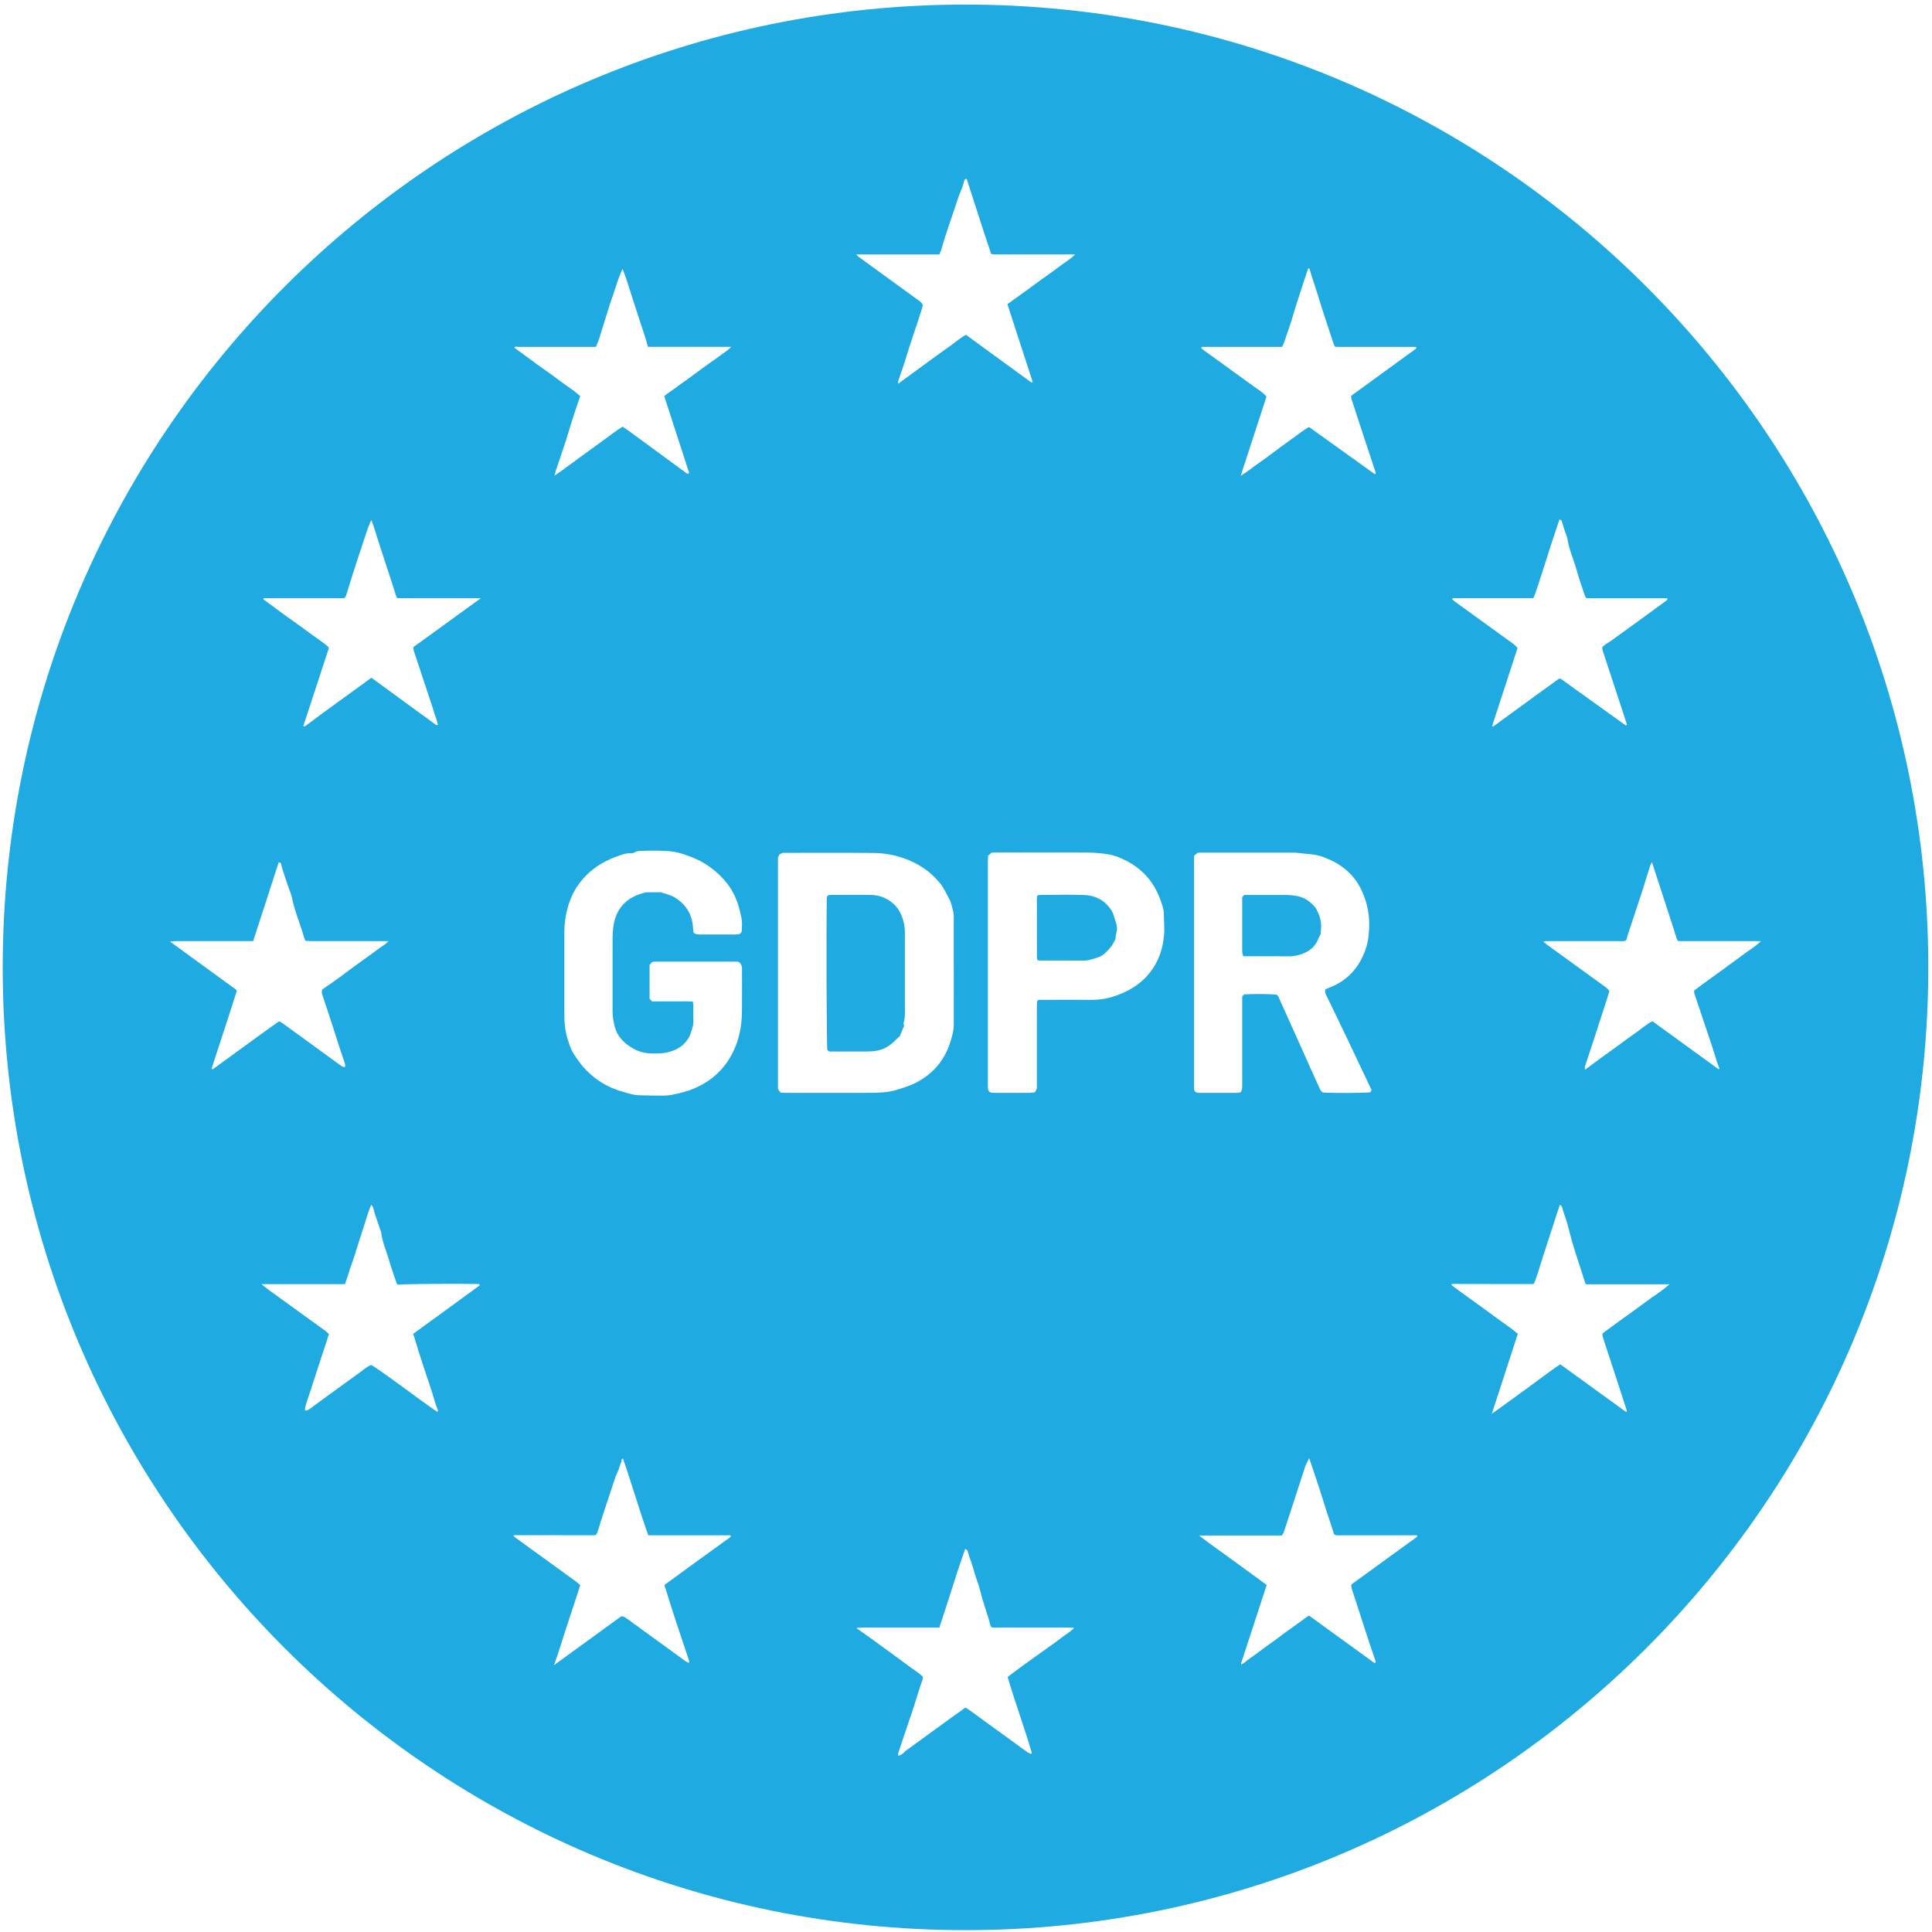 <svg width="301" height="301" viewBox="0 0 301 301" fill="none" xmlns="http://www.w3.org/2000/svg">
<path d="M140.78 159.32C141.041 158.495 140.973 157.64 140.973 156.796C140.979 153.181 140.973 149.572 140.973 145.957C140.973 145.529 140.985 145.107 140.948 144.68C140.917 144.301 140.842 143.917 140.749 143.551C140.439 142.33 139.869 141.269 138.821 140.494C137.854 139.769 136.762 139.427 135.572 139.421C133.519 139.409 131.46 139.421 129.408 139.421C129.303 139.421 129.203 139.446 129.073 139.465C128.986 139.558 128.887 139.657 128.813 139.738C128.72 145.095 128.775 163.369 128.906 163.605C128.98 163.661 129.092 163.741 129.203 163.816C130.921 163.816 132.62 163.816 134.319 163.816C134.883 163.816 135.454 163.828 136.018 163.772C137.091 163.673 138.071 163.307 138.902 162.6C139.329 162.228 139.726 161.831 140.173 161.416C140.39 160.907 140.613 160.374 140.83 159.859C140.799 159.587 140.743 159.438 140.774 159.32H140.78ZM173.949 144.084C173.912 143.948 173.831 143.607 173.713 143.278C173.546 142.819 173.472 142.336 173.199 141.908C172.207 140.302 170.725 139.502 168.895 139.44C166.632 139.359 164.369 139.421 162.099 139.427C161.938 139.427 161.771 139.483 161.615 139.508C161.584 139.669 161.541 139.769 161.541 139.874C161.541 143.024 161.541 146.174 161.547 149.324C161.547 149.386 161.597 149.448 161.665 149.603C161.833 149.616 161.975 149.647 162.112 149.647C164.344 149.647 166.57 149.634 168.802 149.653C169.633 149.659 170.377 149.374 171.14 149.119C171.58 148.971 171.946 148.698 172.287 148.382C172.957 147.743 173.509 147.024 173.819 146.137C173.738 145.511 174.203 144.934 173.943 144.091L173.949 144.084ZM173.949 144.084C173.912 143.948 173.831 143.607 173.713 143.278C173.546 142.819 173.472 142.336 173.199 141.908C172.207 140.302 170.725 139.502 168.895 139.44C166.632 139.359 164.369 139.421 162.099 139.427C161.938 139.427 161.771 139.483 161.615 139.508C161.584 139.669 161.541 139.769 161.541 139.874C161.541 143.024 161.541 146.174 161.547 149.324C161.547 149.386 161.597 149.448 161.665 149.603C161.833 149.616 161.975 149.647 162.112 149.647C164.344 149.647 166.57 149.634 168.802 149.653C169.633 149.659 170.377 149.374 171.14 149.119C171.58 148.971 171.946 148.698 172.287 148.382C172.957 147.743 173.509 147.024 173.819 146.137C173.738 145.511 174.203 144.934 173.943 144.091L173.949 144.084ZM140.78 159.32C141.041 158.495 140.973 157.64 140.973 156.796C140.979 153.181 140.973 149.572 140.973 145.957C140.973 145.529 140.985 145.107 140.948 144.68C140.917 144.301 140.842 143.917 140.749 143.551C140.439 142.33 139.869 141.269 138.821 140.494C137.854 139.769 136.762 139.427 135.572 139.421C133.519 139.409 131.46 139.421 129.408 139.421C129.303 139.421 129.203 139.446 129.073 139.465C128.986 139.558 128.887 139.657 128.813 139.738C128.72 145.095 128.775 163.369 128.906 163.605C128.98 163.661 129.092 163.741 129.203 163.816C130.921 163.816 132.62 163.816 134.319 163.816C134.883 163.816 135.454 163.828 136.018 163.772C137.091 163.673 138.071 163.307 138.902 162.6C139.329 162.228 139.726 161.831 140.173 161.416C140.39 160.907 140.613 160.374 140.83 159.859C140.799 159.587 140.743 159.438 140.774 159.32H140.78ZM150.423 0.713C67.579 0.713 0.423 67.869 0.423 150.713C0.423 233.557 67.579 300.713 150.423 300.713C233.267 300.713 300.423 233.557 300.423 150.713C300.423 67.869 233.267 0.713 150.423 0.713ZM226.353 93.212C226.384 93.2 226.421 93.187 226.452 93.187C226.527 93.181 226.595 93.187 226.663 93.187H226.874C230.805 93.187 234.743 93.187 238.674 93.187C238.705 93.187 238.749 93.187 238.78 93.187C238.811 93.181 238.842 93.156 238.941 93.113C239.449 91.835 239.84 90.465 240.293 89.113C240.739 87.755 241.155 86.391 241.595 85.039C242.035 83.681 242.488 82.329 242.94 80.978C243.17 80.916 243.288 81.077 243.331 81.238C243.573 82.094 243.858 82.937 244.174 83.774C244.398 85.529 245.167 87.123 245.632 88.809C246.004 90.155 246.475 91.47 246.909 92.79C246.952 92.921 247.052 93.026 247.151 93.187C247.852 93.225 248.552 93.2 249.253 93.206C249.966 93.206 250.673 93.206 251.38 93.206H259.751C259.832 93.485 259.639 93.559 259.515 93.646C257.947 94.793 256.372 95.941 254.803 97.082C253.513 98.018 252.229 98.954 250.94 99.878C250.71 100.039 250.456 100.163 250.227 100.325C250.028 100.467 249.848 100.635 249.637 100.814C249.65 100.994 249.637 101.18 249.687 101.335C250.871 104.95 252.062 108.559 253.246 112.174C253.321 112.404 253.395 112.64 253.463 112.857C253.408 112.925 253.37 112.981 253.321 113.043C249.935 110.612 246.556 108.181 243.17 105.757C243.12 105.726 243.033 105.744 242.891 105.732C241.793 106.525 240.646 107.35 239.505 108.181C238.333 109.031 237.167 109.899 235.989 110.742C234.848 111.561 233.72 112.392 232.604 113.222C232.517 113.136 232.467 113.098 232.473 113.086C233.788 109.055 235.102 105.025 236.429 100.969C236.169 100.604 235.797 100.331 235.425 100.064C232.504 97.95 229.584 95.841 226.663 93.727C226.502 93.609 226.365 93.454 226.204 93.305C226.279 93.262 226.303 93.243 226.341 93.231L226.353 93.212ZM187.548 54.047C191.2 54.047 194.852 54.047 198.505 54.047H199.732C199.825 53.849 199.956 53.644 200.03 53.421C200.545 51.902 201.103 50.389 201.537 48.845C201.878 47.635 202.306 46.463 202.672 45.267C203.031 44.107 203.434 42.96 203.813 41.8C203.9 41.825 204.005 41.838 204.017 41.875C204.433 43.357 204.966 44.795 205.406 46.271C206.138 48.708 206.988 51.102 207.763 53.526C207.812 53.688 207.911 53.836 208.004 54.029C208.612 54.066 209.214 54.041 209.809 54.047C210.41 54.047 211.018 54.047 211.62 54.047H220.623C220.716 54.277 220.568 54.351 220.475 54.419C218.962 55.523 217.442 56.62 215.929 57.724C214.131 59.033 212.333 60.341 210.51 61.668C210.528 61.854 210.51 62.034 210.565 62.195C211.155 64.012 211.75 65.829 212.351 67.646C213.015 69.674 213.685 71.695 214.36 73.741C214.305 73.797 214.261 73.841 214.218 73.89C210.814 71.447 207.428 69.022 204.036 66.592C204.011 66.573 203.968 66.585 203.844 66.573C202.963 67.088 202.126 67.788 201.227 68.409C200.353 69.01 199.515 69.661 198.66 70.287C197.773 70.938 196.911 71.608 196 72.222C195.138 72.805 194.35 73.512 193.296 74.132C194.679 69.884 195.993 65.854 197.314 61.798C196.83 61.172 196.142 60.788 195.516 60.335C192.862 58.394 190.189 56.484 187.529 54.556C187.386 54.456 187.256 54.332 187.126 54.221C187.225 53.96 187.417 54.053 187.56 54.053L187.548 54.047ZM146.343 39.636C146.448 39.394 146.56 39.177 146.628 38.954C147.322 36.511 148.197 34.124 148.984 31.712C149.189 31.079 149.393 30.453 149.66 29.839C149.908 29.274 150.1 28.685 150.249 28.084C150.28 27.935 150.404 27.861 150.615 27.886C151.241 29.814 151.874 31.761 152.494 33.714C153.114 35.668 153.753 37.608 154.429 39.58C155.049 39.686 155.65 39.624 156.239 39.636C156.878 39.649 157.517 39.636 158.149 39.636H167.513C166.644 40.48 165.702 41.007 164.859 41.664C163.99 42.334 163.085 42.947 162.198 43.586C161.343 44.206 160.487 44.839 159.631 45.459C158.751 46.098 157.858 46.736 156.952 47.387C158.267 51.437 159.582 55.48 160.902 59.547C160.803 59.547 160.692 59.585 160.63 59.547C158.317 57.867 156.004 56.18 153.691 54.494C152.637 53.725 151.582 52.956 150.491 52.156C149.53 52.689 148.718 53.427 147.825 54.047C146.926 54.673 146.045 55.325 145.158 55.963C144.303 56.59 143.447 57.216 142.591 57.842C141.723 58.475 140.861 59.107 139.931 59.783C139.931 59.603 139.906 59.492 139.931 59.398C140.371 58.072 140.849 56.757 141.252 55.424C141.983 52.993 142.852 50.606 143.608 48.181C143.682 47.946 143.732 47.704 143.782 47.499C143.577 47.096 143.236 46.891 142.926 46.662C139.9 44.461 136.868 42.265 133.835 40.064C133.724 39.983 133.631 39.878 133.389 39.642H146.336L146.343 39.636ZM80.588 54.047C84.309 54.047 88.029 54.047 91.756 54.047H92.841C93.319 53.03 93.591 51.976 93.902 50.953C94.199 49.955 94.553 48.975 94.844 47.97C95.142 46.935 95.545 45.93 95.867 44.895C96.177 43.896 96.525 42.923 96.99 41.875C97.548 43.276 97.951 44.634 98.385 45.98C98.813 47.307 99.234 48.634 99.668 49.961C100.102 51.313 100.599 52.639 100.952 54.035H113.924C113.372 54.624 112.771 54.959 112.238 55.368C111.655 55.821 111.028 56.23 110.427 56.658C109.85 57.073 109.286 57.489 108.716 57.904C108.145 58.326 107.581 58.747 107.004 59.163C106.403 59.597 105.776 60.006 105.2 60.465C104.648 60.899 104.021 61.228 103.488 61.724C104.79 65.742 106.086 69.723 107.37 73.685C107.246 73.853 107.134 73.853 106.998 73.754C103.916 71.496 100.84 69.239 97.758 66.982C97.529 66.815 97.293 66.666 97.014 66.474C95.793 67.199 94.689 68.129 93.517 68.954C92.333 69.791 91.179 70.666 89.995 71.509C88.823 72.352 87.682 73.245 86.374 74.113C86.671 72.972 87.068 71.999 87.378 71C87.701 69.965 88.097 68.954 88.395 67.912C88.693 66.877 89.028 65.847 89.35 64.818C89.672 63.789 90.045 62.778 90.404 61.718C89.332 60.75 88.116 60.025 87.006 59.169C85.884 58.307 84.712 57.52 83.565 56.689C82.424 55.864 81.289 55.021 80.154 54.184C80.247 53.929 80.446 54.022 80.594 54.022L80.588 54.047ZM33.102 166.612C33.046 166.513 32.984 166.457 32.996 166.42C33.083 166.122 33.176 165.825 33.275 165.527C34.094 163.01 34.925 160.492 35.743 157.981C36.128 156.79 36.5 155.593 36.897 154.347C36.841 154.285 36.766 154.167 36.661 154.093C34.205 152.301 31.744 150.521 29.288 148.735C28.377 148.072 27.471 147.408 26.473 146.676C27.632 146.577 28.687 146.639 29.741 146.627C30.838 146.614 31.936 146.627 33.04 146.627H39.439C40.772 142.516 42.099 138.448 43.432 134.318C43.569 134.386 43.68 134.448 43.773 134.492C44.015 135.676 44.474 136.761 44.815 137.877C45.026 138.566 45.367 139.217 45.504 139.917C45.919 142.026 46.806 143.985 47.37 146.044C47.419 146.211 47.506 146.366 47.599 146.571C47.866 146.583 48.145 146.621 48.418 146.621C52.07 146.621 55.716 146.621 59.369 146.621H60.535C60.076 147.141 59.536 147.389 59.09 147.737C58.587 148.127 58.066 148.487 57.552 148.865C57.062 149.219 56.578 149.572 56.088 149.919C55.599 150.273 55.109 150.62 54.631 150.98C54.154 151.339 53.676 151.705 53.186 152.065C52.672 152.443 52.157 152.809 51.63 153.175C51.146 153.516 50.65 153.851 50.191 154.167C50.092 154.496 50.136 154.756 50.235 155.035C50.799 156.728 51.37 158.421 51.909 160.12C52.492 161.986 53.093 163.84 53.732 165.682C53.782 165.812 53.782 165.961 53.806 166.098C53.751 166.16 53.689 166.215 53.633 166.277C53.447 166.184 53.242 166.122 53.075 165.998C50.098 163.84 47.134 161.67 44.164 159.512C43.966 159.37 43.749 159.252 43.513 159.103C41.709 160.325 39.997 161.627 38.248 162.879C36.531 164.113 34.838 165.378 33.114 166.606L33.102 166.612ZM74.716 200.24C74.704 200.271 74.679 200.302 74.654 200.32C74.598 200.364 74.536 200.401 74.487 200.444L64.466 207.743C64.466 207.743 64.422 207.799 64.379 207.873C64.441 208.041 64.522 208.233 64.578 208.431C65.415 211.346 66.438 214.198 67.368 217.088C67.635 217.912 67.808 218.774 68.193 219.562C68.242 219.667 68.298 219.835 68.112 219.959C64.701 217.609 61.44 215.029 57.986 212.722C57.936 212.691 57.849 212.71 57.719 212.697C57.081 212.989 56.529 213.491 55.933 213.919C53.608 215.587 51.295 217.274 48.982 218.967C48.554 219.277 48.176 219.655 47.637 219.785C47.475 219.711 47.5 219.58 47.525 219.438C47.674 218.607 48.002 217.826 48.257 217.032C49.137 214.241 50.067 211.47 50.979 208.692C51.066 208.425 51.146 208.165 51.239 207.855C51.084 207.706 50.954 207.538 50.793 207.42C47.847 205.281 44.896 203.154 41.95 201.021C41.566 200.742 41.2 200.432 40.735 200.066H53.732C54.148 199.018 54.402 197.976 54.774 196.972C55.152 195.961 55.45 194.926 55.778 193.896C56.113 192.867 56.423 191.825 56.77 190.802C57.105 189.785 57.372 188.75 57.831 187.708C57.955 187.863 58.079 187.956 58.11 188.067C58.426 189.332 58.91 190.542 59.313 191.776C59.325 191.807 59.362 191.838 59.369 191.869C59.53 193.413 60.175 194.833 60.603 196.302C60.913 197.369 61.285 198.423 61.638 199.483C61.713 199.713 61.824 199.93 61.911 200.147C62.823 200.035 71.442 199.967 74.567 200.048C74.623 200.048 74.679 200.116 74.735 200.147C74.735 200.178 74.735 200.221 74.716 200.252V200.24ZM64.398 100.827C64.416 100.994 64.41 101.205 64.472 101.397C65.452 104.38 66.444 107.363 67.436 110.339C67.535 110.637 67.603 110.94 67.703 111.238C67.79 111.505 67.895 111.759 67.982 112.026C68.075 112.311 68.149 112.609 68.224 112.875C68.155 112.931 68.124 112.974 68.1 112.974C68.031 112.968 67.957 112.956 67.907 112.919C64.565 110.482 61.229 108.045 57.862 105.589C54.439 108.107 50.967 110.544 47.525 113.154H47.327C47.196 113.105 47.264 113.086 47.289 113.012C47.909 111.158 48.505 109.297 49.112 107.443C49.807 105.329 50.501 103.214 51.196 101.1C51.215 101.038 51.196 100.957 51.196 100.821C50.166 99.921 48.964 99.184 47.847 98.334C46.719 97.478 45.547 96.685 44.406 95.854C43.265 95.023 42.136 94.18 41.002 93.349C41.033 93.293 41.045 93.268 41.064 93.249C41.088 93.231 41.126 93.2 41.15 93.2C45.293 93.2 49.441 93.2 53.633 93.2C53.726 93.07 53.862 92.939 53.918 92.79C54.086 92.294 54.228 91.792 54.383 91.29C55.245 88.419 56.231 85.585 57.161 82.739C57.341 82.181 57.589 81.654 57.843 81.002C57.992 81.387 58.11 81.666 58.203 81.957C58.91 84.184 59.604 86.41 60.348 88.623C60.665 89.554 60.956 90.484 61.26 91.414C61.396 91.842 61.514 92.282 61.657 92.71C61.706 92.865 61.806 93.007 61.892 93.187C62.761 93.2 63.61 93.194 64.453 93.194C65.303 93.194 66.153 93.194 67.002 93.194H74.921C71.299 95.823 67.87 98.309 64.385 100.833L64.398 100.827ZM113.689 239.547C111.909 240.831 110.136 242.108 108.362 243.398C106.762 244.558 105.169 245.73 103.6 246.871C103.457 247.143 103.631 247.311 103.693 247.503C104.828 251.242 106.086 254.944 107.327 258.646C107.364 258.764 107.426 258.913 107.289 259.074C106.756 258.826 106.303 258.442 105.838 258.107C103.203 256.203 100.58 254.287 97.951 252.377C97.721 252.21 97.492 252.042 97.244 251.906C97.126 251.844 96.977 251.838 96.81 251.8C93.362 254.306 89.908 256.811 86.318 259.421C87.118 257.251 87.688 255.186 88.37 253.165C89.059 251.118 89.716 249.06 90.398 246.976C90.2 246.79 90.038 246.61 89.84 246.474C86.64 244.148 83.428 241.829 80.229 239.504C80.142 239.442 80.08 239.355 80.011 239.281C80.018 239.25 80.011 239.219 80.024 239.213C80.055 239.2 80.092 239.194 80.123 239.188C80.198 239.182 80.266 239.175 80.334 239.175C84.408 239.175 88.488 239.182 92.562 239.188C92.593 239.188 92.63 239.188 92.668 239.188C92.699 239.182 92.736 239.163 92.854 239.126C92.916 239.008 93.046 238.84 93.102 238.648C93.957 235.814 94.943 233.018 95.855 230.203C95.998 229.762 96.233 229.365 96.382 228.95C96.518 228.566 96.605 228.156 96.785 227.784C96.872 227.604 96.711 227.325 97.058 227.245C98.441 231.201 99.588 235.256 101.002 239.194C102.434 239.188 103.829 239.194 105.237 239.194C106.688 239.194 108.145 239.194 109.596 239.194H113.813C113.924 239.405 113.8 239.479 113.689 239.56V239.547ZM115.592 157.664C115.568 159.872 115.152 161.999 114.16 163.989C112.876 166.569 110.873 168.38 108.257 169.533C107.128 170.029 105.925 170.32 104.728 170.562C103.941 170.723 103.104 170.686 102.291 170.692C101.367 170.699 100.45 170.649 99.532 170.637C98.713 170.618 97.938 170.351 97.169 170.134C95.526 169.682 94.001 168.962 92.649 167.902C91.725 167.177 90.9 166.358 90.218 165.397C89.728 164.709 89.201 164.033 88.897 163.239C88.215 161.453 87.918 160.12 87.924 158.098C87.924 154.837 87.924 151.575 87.924 148.32C87.924 147.29 87.924 146.261 87.924 145.232C87.918 143.991 88.085 142.776 88.408 141.573C88.773 140.196 89.263 139.055 90.02 137.964C91.539 135.775 93.616 134.324 96.103 133.431C97.492 132.935 97.554 132.941 98.602 132.929C98.881 132.768 99.172 132.606 99.551 132.588C101.144 132.507 102.738 132.495 104.331 132.619C105.528 132.718 106.657 133.109 107.773 133.543C109.751 134.312 111.432 135.515 112.839 137.102C114.005 138.423 114.786 139.955 115.202 141.654C115.692 143.638 115.611 143.483 115.568 145.126C115.506 145.219 115.425 145.337 115.363 145.43C115.27 145.473 115.214 145.523 115.146 145.535C114.898 145.56 114.65 145.591 114.408 145.591C112.672 145.591 110.935 145.591 109.199 145.591C108.951 145.591 108.703 145.579 108.461 145.535C108.331 145.511 108.219 145.411 108.064 145.325C108.033 145.046 107.984 144.766 107.965 144.487C107.829 142.385 106.824 140.823 105.02 139.762C104.747 139.601 104.443 139.496 104.152 139.39C103.854 139.279 103.544 139.198 103.24 139.105C103.178 139.086 103.116 139.049 103.023 139.012H100.636C100.14 139.167 99.761 139.254 99.402 139.396C97.244 140.234 96.004 141.802 95.601 144.078C95.446 144.959 95.439 145.833 95.439 146.72C95.439 150.372 95.439 154.024 95.439 157.671C95.439 158.458 95.588 159.215 95.78 159.965C96.159 161.459 97.169 162.458 98.441 163.239C99.327 163.785 100.295 164.07 101.336 164.113C102.366 164.157 103.383 164.144 104.375 163.853C105.876 163.413 107.023 162.544 107.587 161.038C107.86 160.318 108.071 159.58 108.027 158.787C107.996 158.08 108.033 157.367 108.027 156.66C108.027 156.486 107.971 156.319 107.928 156.034C107.128 155.99 106.427 156.015 105.72 156.015C105.051 156.009 104.375 156.015 103.699 156.015H101.585C101.436 155.854 101.318 155.723 101.2 155.593V150.347C101.324 150.198 101.46 150.043 101.603 149.87C101.752 149.851 101.888 149.814 102.025 149.814C104.257 149.814 106.489 149.814 108.728 149.814H114.929C115.406 149.95 115.481 150.31 115.599 150.657C115.599 152.983 115.623 155.327 115.592 157.664ZM122.407 170.265C122.165 170.265 121.917 170.24 121.595 170.221C121.44 169.998 121.316 169.818 121.204 169.657V133.592C121.279 133.45 121.359 133.295 121.446 133.109C121.613 133.028 121.806 132.935 121.942 132.873C126.704 132.873 131.417 132.842 136.13 132.892C137.699 132.91 139.261 133.171 140.756 133.692C143 134.473 144.935 135.726 146.436 137.586C147.062 138.355 147.465 139.26 147.93 140.134C148.228 140.699 148.315 141.325 148.482 141.92C148.643 142.485 148.587 143.117 148.587 143.712C148.594 148.989 148.587 154.272 148.594 159.549C148.594 160.653 148.284 161.701 147.93 162.718C147.043 165.279 145.382 167.214 143 168.522C141.946 169.105 140.811 169.458 139.664 169.806C138.325 170.215 136.961 170.252 135.584 170.258C131.188 170.271 126.797 170.258 122.407 170.258V170.265ZM165.311 255.198C164.623 255.75 163.891 256.246 163.172 256.761C162.484 257.257 161.795 257.747 161.101 258.243C160.382 258.758 159.656 259.26 158.955 259.793C158.286 260.308 157.579 260.773 156.99 261.282C158.168 265.306 159.613 269.163 160.76 273.113C160.71 273.162 160.667 273.206 160.617 273.256C160.4 273.144 160.164 273.057 159.966 272.914C158.019 271.507 156.078 270.093 154.137 268.685C153.195 268.003 152.258 267.309 151.316 266.627C151.031 266.422 150.733 266.242 150.423 266.031C149.555 266.652 148.718 267.234 147.893 267.836C145.778 269.374 143.664 270.918 141.549 272.456C141.326 272.623 141.066 272.772 140.892 272.983C140.65 273.268 140.346 273.404 139.962 273.553C139.95 273.404 139.9 273.268 139.937 273.156C140.291 272.065 140.656 270.98 141.022 269.895C141.531 268.375 142.07 266.862 142.548 265.325C142.92 264.128 143.279 262.931 143.707 261.759C143.769 261.598 143.751 261.412 143.769 261.207C142.982 260.494 142.07 259.948 141.233 259.31C140.39 258.671 139.528 258.051 138.672 257.425C137.816 256.798 136.961 256.172 136.099 255.552C135.243 254.932 134.381 254.324 133.414 253.642C134.586 253.499 135.64 253.586 136.688 253.574C137.785 253.555 138.883 253.574 139.981 253.574H143.168C144.222 253.574 145.282 253.58 146.349 253.568C147.732 249.456 148.941 245.351 150.373 241.327C150.727 241.401 150.776 241.705 150.826 241.891C151.043 242.716 151.403 243.504 151.613 244.328C151.911 245.5 152.413 246.616 152.699 247.782C153.077 249.351 153.61 250.87 154.088 252.402C154.205 252.762 154.181 253.171 154.491 253.537C154.782 253.605 155.136 253.574 155.483 253.574C159.098 253.574 162.707 253.574 166.322 253.574C166.632 253.574 166.948 253.592 167.364 253.605C166.713 254.312 165.944 254.684 165.299 255.205L165.311 255.198ZM181.334 145.827C181.155 147.892 180.491 149.795 179.195 151.47C177.657 153.448 175.611 154.595 173.267 155.32C172.176 155.661 171.072 155.779 169.931 155.773C167.556 155.754 165.181 155.773 162.806 155.773H161.764C161.64 155.903 161.615 155.928 161.597 155.959C161.578 155.99 161.572 156.027 161.566 156.058C161.553 156.232 161.541 156.412 161.541 156.585C161.541 160.907 161.541 165.229 161.541 169.576C161.46 169.75 161.367 169.936 161.287 170.103C161.2 170.153 161.138 170.203 161.076 170.209C160.828 170.234 160.58 170.265 160.338 170.265C158.565 170.265 156.797 170.265 155.024 170.265C154.782 170.265 154.534 170.234 154.342 170.215C154.05 170.054 153.92 169.862 153.92 169.589C153.914 169.303 153.908 169.018 153.908 168.739C153.908 157.299 153.908 145.852 153.908 134.405C153.908 134.051 153.92 133.698 153.933 133.332C154.125 133.158 154.305 132.997 154.46 132.855C154.608 132.836 154.714 132.817 154.819 132.817C159.675 132.817 164.53 132.799 169.385 132.824C170.439 132.83 171.506 132.917 172.548 133.084C173.62 133.251 174.637 133.654 175.605 134.169C177.663 135.267 179.245 136.835 180.262 138.944C180.671 139.793 181 140.68 181.229 141.598C181.279 141.802 181.31 142.013 181.31 142.218C181.334 143.421 181.452 144.636 181.347 145.827H181.334ZM186.103 169.948C186.084 169.868 186.028 169.731 186.028 169.595C186.028 157.509 186.028 145.43 186.028 133.326C186.239 133.152 186.425 132.997 186.593 132.861C186.735 132.855 186.841 132.842 186.946 132.842C191.802 132.842 196.657 132.842 201.512 132.842C201.791 132.842 202.076 132.855 202.355 132.898C203.534 133.059 204.737 133.034 205.89 133.431C207.694 134.051 209.3 134.944 210.59 136.37C211.551 137.437 212.196 138.671 212.661 140.017C213.182 141.53 213.374 143.092 213.306 144.686C213.257 145.845 213.102 146.986 212.692 148.09C211.688 150.819 209.896 152.778 207.174 153.851C206.95 153.938 206.727 154.037 206.473 154.142C206.38 154.551 206.504 154.793 206.628 155.054C207.769 157.398 208.904 159.742 210.026 162.098C211.192 164.547 212.351 166.997 213.511 169.452C213.573 169.576 213.629 169.7 213.697 169.843C213.61 169.973 213.536 170.085 213.474 170.178C212.68 170.296 207.186 170.314 206.113 170.203C205.822 170.054 205.685 169.769 205.555 169.477C205.121 168.51 204.675 167.555 204.241 166.587C203.763 165.527 203.298 164.461 202.821 163.4C201.605 160.703 200.396 157.999 199.181 155.308C199.125 155.184 199.026 155.079 198.957 154.986C198.164 154.849 195.305 154.824 193.811 154.93C193.736 155.017 193.643 155.122 193.532 155.246V168.733C193.532 169.049 193.538 169.372 193.507 169.688C193.488 169.849 193.377 170.004 193.302 170.165C193.104 170.203 192.936 170.265 192.763 170.265C190.816 170.271 188.862 170.271 186.915 170.265C186.63 170.265 186.339 170.265 186.109 169.948H186.103ZM220.468 239.653L210.683 246.753C210.627 246.796 210.596 246.858 210.51 246.97C210.534 247.125 210.541 247.336 210.603 247.528C211.855 251.298 213.015 255.105 214.329 258.857C214.348 258.907 214.305 258.981 214.286 259.049C214.261 259.068 214.224 259.111 214.212 259.111C214.15 259.086 214.081 259.049 214.026 259.012C210.677 256.587 207.335 254.163 203.943 251.707C203.478 251.943 203.1 252.315 202.666 252.606C202.194 252.917 201.748 253.264 201.289 253.592C200.855 253.902 200.421 254.2 199.993 254.516C199.54 254.851 199.094 255.205 198.635 255.54C198.207 255.85 197.767 256.147 197.339 256.463C196.911 256.773 196.489 257.102 196.062 257.412C195.609 257.747 195.162 258.1 194.685 258.404C194.245 258.677 193.904 259.093 193.432 259.31C193.377 259.254 193.333 259.217 193.339 259.198C194.666 255.13 196 251.056 197.345 246.939C195.627 245.643 193.866 244.415 192.136 243.132C190.413 241.854 188.627 240.645 186.81 239.225H199.695C199.925 238.971 200.024 238.692 200.123 238.382C201.165 235.163 202.231 231.957 203.261 228.733C203.434 228.187 203.695 227.722 203.974 227.177C204.718 229.434 205.487 231.598 206.15 233.793C206.684 235.554 207.31 237.284 207.831 239.02C208.141 239.275 208.476 239.194 208.786 239.194C211.266 239.2 213.747 239.194 216.227 239.194H220.797C220.822 239.467 220.623 239.547 220.468 239.659V239.653ZM257.488 202.044C256.601 202.695 255.721 203.34 254.834 203.985C253.978 204.605 253.11 205.219 252.248 205.845C251.392 206.466 250.543 207.098 249.718 207.706C249.594 207.991 249.681 208.208 249.761 208.45C250.313 210.112 250.847 211.78 251.392 213.442C252.087 215.562 252.781 217.683 253.47 219.81C253.476 219.828 253.445 219.866 253.432 219.897C253.389 219.99 253.346 219.983 253.265 219.928C249.892 217.478 246.512 215.035 243.089 212.555C242.178 213.132 241.322 213.801 240.441 214.434C239.555 215.072 238.674 215.73 237.787 216.381C236.932 217.007 236.07 217.627 235.214 218.253C234.334 218.892 233.453 219.525 232.417 220.275C233.806 215.99 235.133 211.922 236.473 207.799C235.4 206.875 234.179 206.1 233.031 205.238C231.903 204.388 230.737 203.582 229.602 202.745C228.436 201.889 227.246 201.071 226.124 200.19C226.148 200.116 226.148 200.079 226.167 200.072C226.198 200.054 226.235 200.048 226.266 200.041C226.303 200.035 226.341 200.035 226.372 200.035C230.34 200.041 234.309 200.048 238.284 200.054C238.426 200.054 238.569 200.054 238.711 200.054C238.749 200.054 238.786 200.054 238.817 200.054C238.848 200.048 238.879 200.029 238.984 199.979C239.536 198.721 239.877 197.332 240.324 195.98C240.776 194.591 241.223 193.202 241.675 191.813C242.116 190.461 242.556 189.109 243.021 187.689C243.145 187.801 243.3 187.875 243.331 187.981C243.604 188.967 243.988 189.921 244.261 190.914C244.484 191.745 244.683 192.588 244.919 193.419C245.545 195.595 246.308 197.728 246.971 199.886C246.99 199.948 247.052 199.998 247.12 200.085H260.105C259.236 200.872 258.35 201.443 257.5 202.063L257.488 202.044ZM269.114 150.552C268.259 151.178 267.391 151.786 266.535 152.412C265.679 153.032 264.823 153.665 263.955 154.303C263.955 154.446 263.918 154.595 263.955 154.719C264.848 157.398 265.76 160.077 266.653 162.755C266.963 163.685 267.236 164.622 267.539 165.552C267.639 165.868 267.769 166.178 267.887 166.488C267.837 166.519 267.794 166.55 267.744 166.581C264.321 164.095 260.892 161.608 257.444 159.103C256.465 159.593 255.689 160.325 254.821 160.92C253.916 161.54 253.048 162.21 252.161 162.855C251.299 163.475 250.437 164.088 249.575 164.715C248.72 165.341 247.876 165.967 246.94 166.662C246.928 166.432 246.884 166.29 246.921 166.178C247.275 165.081 247.647 163.989 248.007 162.892C248.794 160.48 249.582 158.055 250.363 155.643C250.493 155.246 250.605 154.843 250.735 154.409C250.506 154.018 250.115 153.77 249.749 153.504C246.804 151.364 243.852 149.231 240.907 147.098C240.764 146.999 240.64 146.875 240.454 146.72C240.727 146.571 240.962 146.627 241.186 146.627C244.875 146.627 248.558 146.627 252.248 146.621C252.595 146.621 252.955 146.707 253.346 146.503C253.432 146.211 253.532 145.876 253.637 145.554C254.127 144.066 254.623 142.584 255.107 141.096C255.522 139.837 255.962 138.578 256.334 137.301C256.582 136.463 256.868 135.645 257.116 134.814C257.165 134.653 257.265 134.51 257.364 134.306C258.213 136.916 259.038 139.452 259.869 141.995C260.173 142.925 260.477 143.855 260.774 144.791C260.911 145.219 261.035 145.659 261.171 146.087C261.221 146.248 261.301 146.397 261.376 146.577C261.928 146.664 262.455 146.608 262.976 146.621C263.509 146.627 264.042 146.621 264.569 146.621H274.367C273.505 147.451 272.587 147.985 271.75 148.611C270.876 149.268 269.983 149.907 269.096 150.552H269.114ZM193.693 148.983H194.331C196.527 148.983 198.722 148.971 200.917 148.995C201.463 149.002 201.977 148.884 202.467 148.747C203.85 148.357 204.929 147.551 205.444 146.137C205.512 145.938 205.642 145.765 205.735 145.591C205.76 145.325 205.778 145.083 205.803 144.835C205.921 143.787 205.679 142.813 205.208 141.883C205.127 141.728 205.065 141.554 204.96 141.424C204.148 140.438 203.174 139.756 201.866 139.558C201.37 139.483 200.886 139.434 200.396 139.434H193.835C193.705 139.576 193.618 139.682 193.532 139.781V146.497C193.532 147.098 193.519 147.7 193.538 148.301C193.544 148.499 193.625 148.698 193.693 148.995V148.983ZM173.955 144.091C173.918 143.954 173.837 143.613 173.72 143.284C173.552 142.826 173.478 142.342 173.205 141.914C172.213 140.308 170.731 139.508 168.902 139.446C166.638 139.365 164.375 139.427 162.105 139.434C161.944 139.434 161.777 139.489 161.622 139.514C161.591 139.676 161.547 139.775 161.547 139.88C161.547 143.03 161.547 146.18 161.553 149.33C161.553 149.392 161.603 149.454 161.671 149.609C161.839 149.622 161.981 149.653 162.118 149.653C164.35 149.653 166.576 149.64 168.809 149.659C169.639 149.665 170.384 149.38 171.146 149.126C171.587 148.977 171.952 148.704 172.293 148.388C172.963 147.749 173.515 147.03 173.825 146.143C173.744 145.517 174.21 144.94 173.949 144.097L173.955 144.091ZM138.914 162.606C139.342 162.234 139.739 161.838 140.185 161.422C140.402 160.914 140.625 160.38 140.842 159.866C140.811 159.593 140.756 159.444 140.787 159.326C141.047 158.501 140.979 157.646 140.979 156.802C140.985 153.187 140.979 149.578 140.979 145.963C140.979 145.535 140.991 145.114 140.954 144.686C140.923 144.308 140.849 143.923 140.756 143.557C140.446 142.336 139.875 141.275 138.827 140.5C137.86 139.775 136.768 139.434 135.578 139.427C133.525 139.415 131.467 139.427 129.414 139.427C129.309 139.427 129.21 139.452 129.079 139.471C128.992 139.564 128.893 139.663 128.819 139.744C128.726 145.101 128.782 163.375 128.912 163.611C128.986 163.667 129.098 163.747 129.21 163.822C130.927 163.822 132.626 163.822 134.325 163.822C134.89 163.822 135.46 163.834 136.024 163.778C137.097 163.679 138.077 163.313 138.908 162.606H138.914ZM140.787 159.326C141.047 158.501 140.979 157.646 140.979 156.802C140.985 153.187 140.979 149.578 140.979 145.963C140.979 145.535 140.991 145.114 140.954 144.686C140.923 144.308 140.849 143.923 140.756 143.557C140.446 142.336 139.875 141.275 138.827 140.5C137.86 139.775 136.768 139.434 135.578 139.427C133.525 139.415 131.467 139.427 129.414 139.427C129.309 139.427 129.21 139.452 129.079 139.471C128.992 139.564 128.893 139.663 128.819 139.744C128.726 145.101 128.782 163.375 128.912 163.611C128.986 163.667 129.098 163.747 129.21 163.822C130.927 163.822 132.626 163.822 134.325 163.822C134.89 163.822 135.46 163.834 136.024 163.778C137.097 163.679 138.077 163.313 138.908 162.606C139.336 162.234 139.732 161.838 140.179 161.422C140.396 160.914 140.619 160.38 140.836 159.866C140.805 159.593 140.749 159.444 140.78 159.326H140.787ZM140.787 159.326C141.047 158.501 140.979 157.646 140.979 156.802C140.985 153.187 140.979 149.578 140.979 145.963C140.979 145.535 140.991 145.114 140.954 144.686C140.923 144.308 140.849 143.923 140.756 143.557C140.446 142.336 139.875 141.275 138.827 140.5C137.86 139.775 136.768 139.434 135.578 139.427C133.525 139.415 131.467 139.427 129.414 139.427C129.309 139.427 129.21 139.452 129.079 139.471C128.992 139.564 128.893 139.663 128.819 139.744C128.726 145.101 128.782 163.375 128.912 163.611C128.986 163.667 129.098 163.747 129.21 163.822C130.927 163.822 132.626 163.822 134.325 163.822C134.89 163.822 135.46 163.834 136.024 163.778C137.097 163.679 138.077 163.313 138.908 162.606C139.336 162.234 139.732 161.838 140.179 161.422C140.396 160.914 140.619 160.38 140.836 159.866C140.805 159.593 140.749 159.444 140.78 159.326H140.787Z" fill="#1FABE2"/>
</svg>
